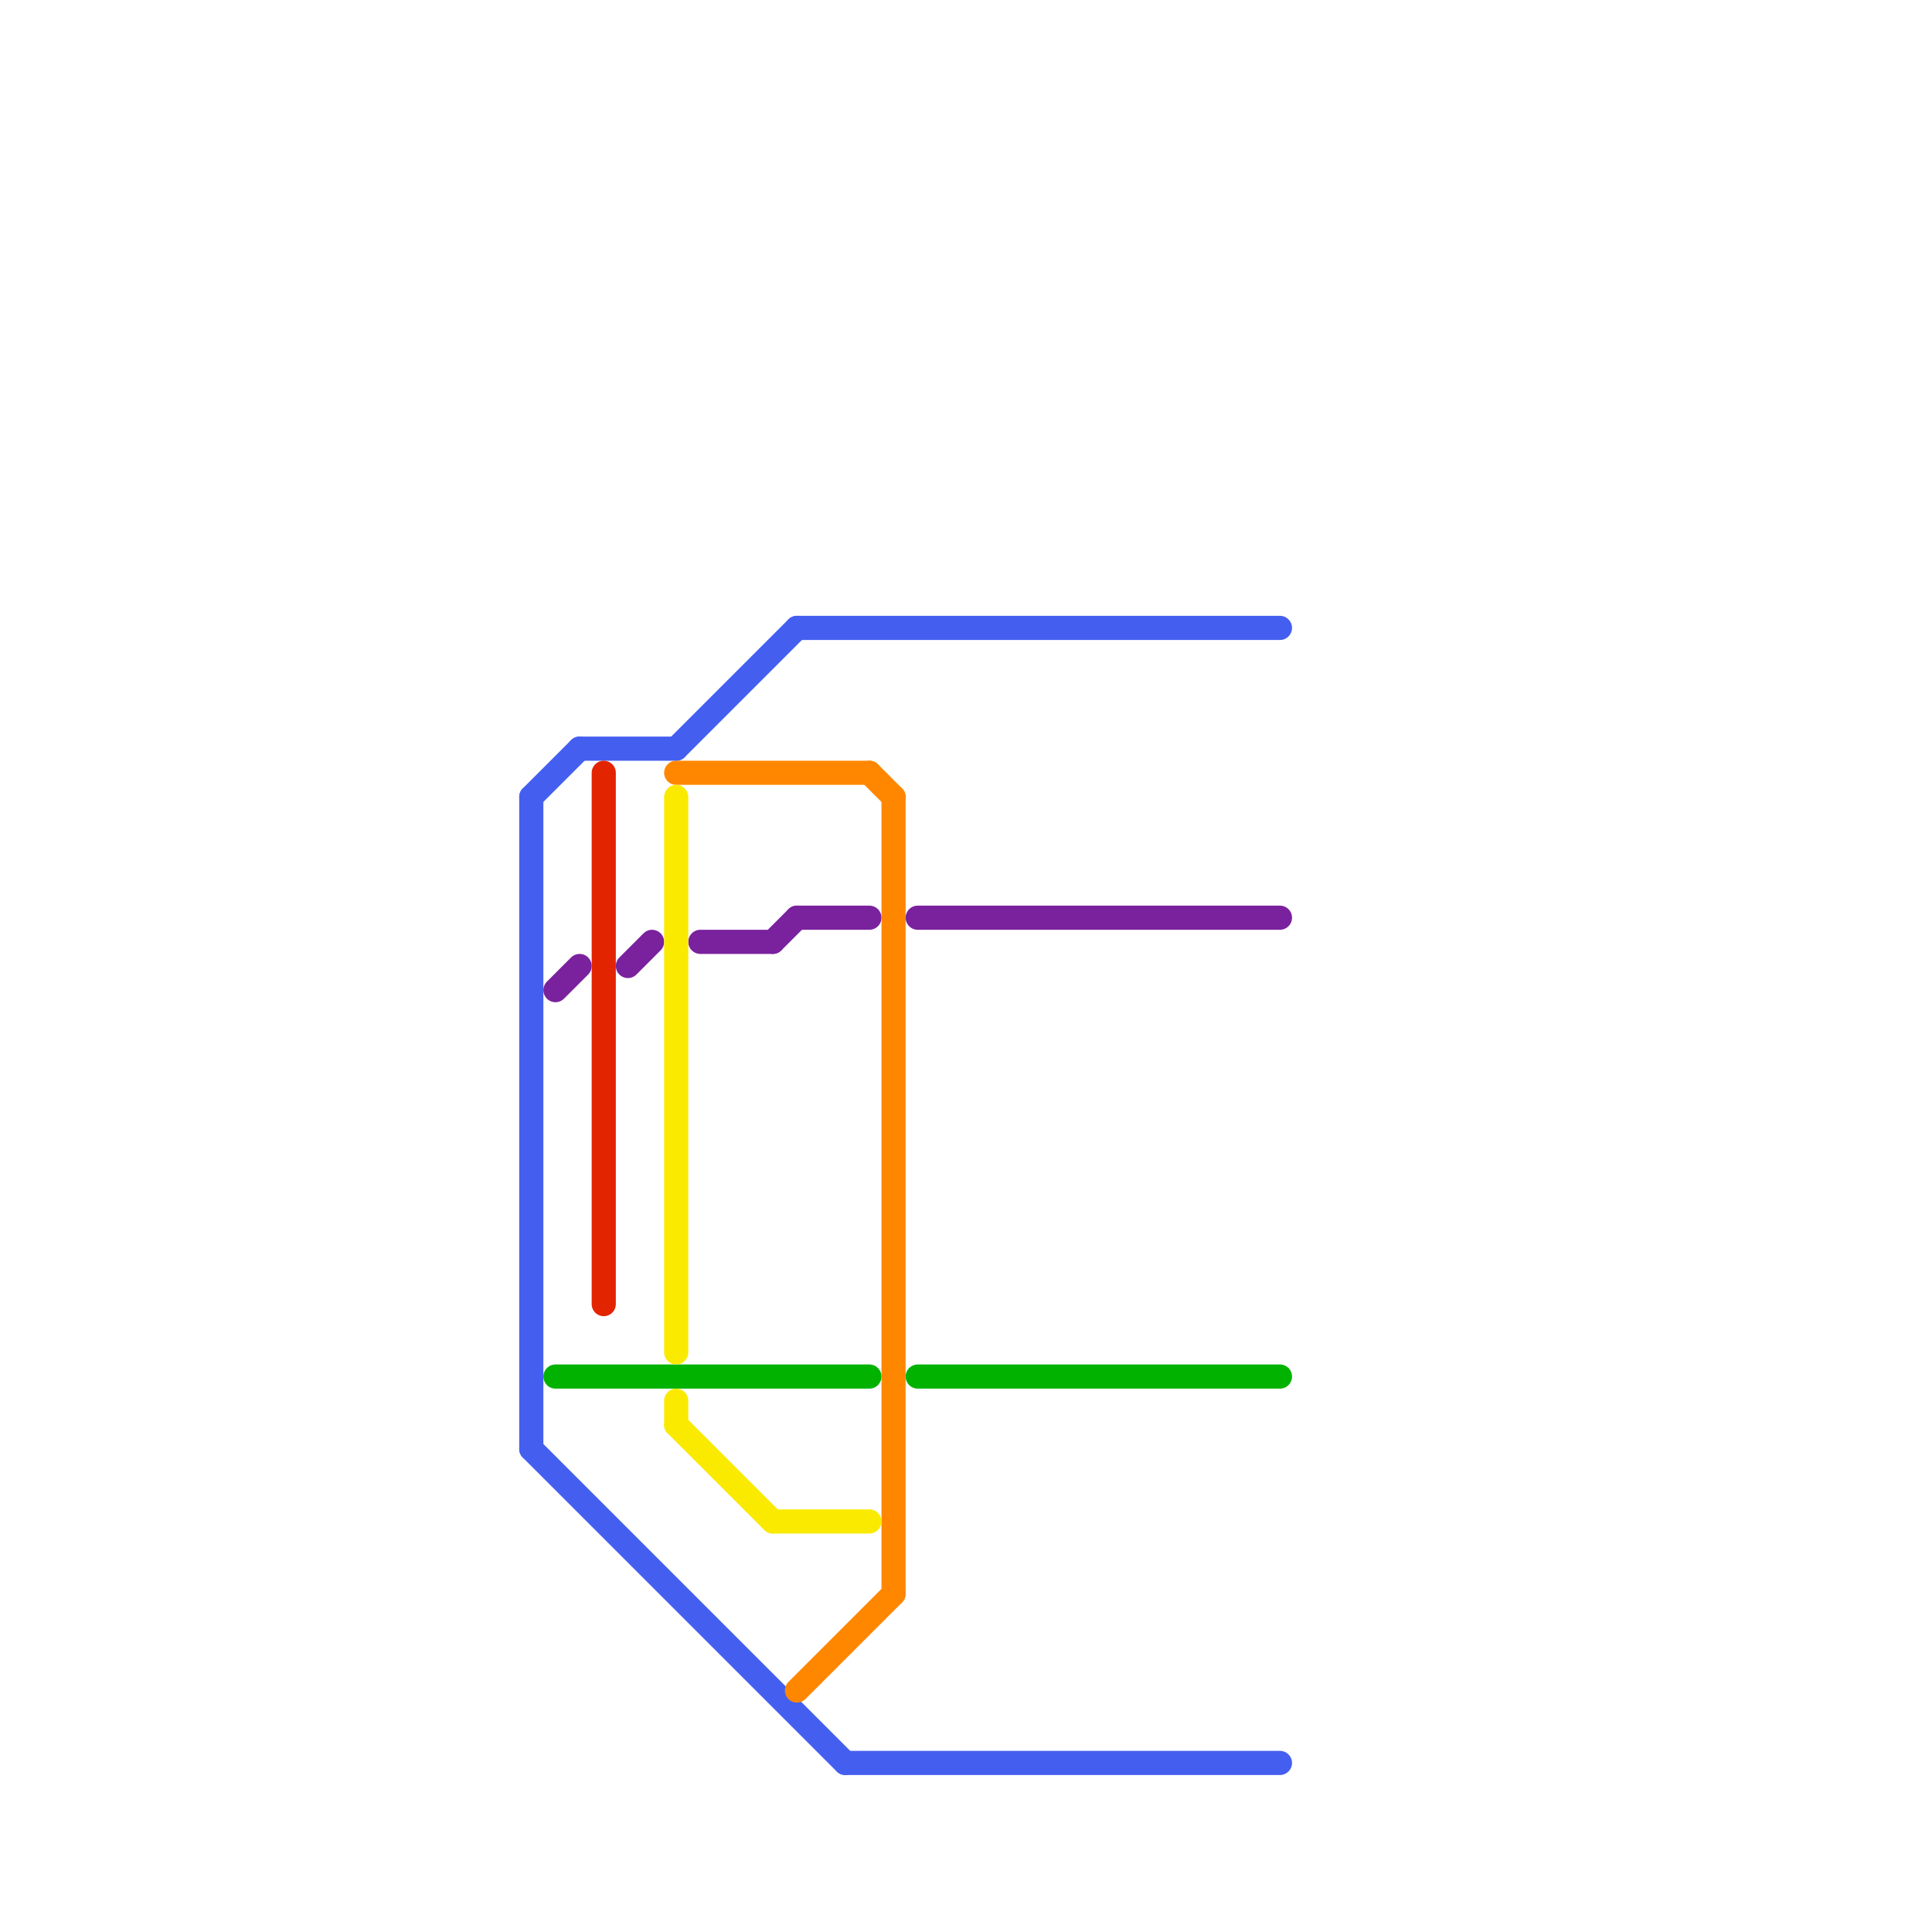 
<svg version="1.1" xmlns="http://www.w3.org/2000/svg" viewBox="0 0 80 80">
<style>text { font: 1px Helvetica; font-weight: 600; white-space: pre; dominant-baseline: central; } line { stroke-width: 1; fill: none; stroke-linecap: round; stroke-linejoin: round; } .c0 { stroke: #445fef } .c1 { stroke: #7a219e } .c2 { stroke: #01b201 } .c3 { stroke: #e22400 } .c4 { stroke: #ff8700 } .c5 { stroke: #faea00 }</style><defs><g id="wm-xf"><circle r="1.2" fill="#000"/><circle r="0.9" fill="#fff"/><circle r="0.6" fill="#000"/><circle r="0.3" fill="#fff"/></g><g id="wm"><circle r="0.6" fill="#000"/><circle r="0.3" fill="#fff"/></g></defs><line class="c0" x1="35" y1="73" x2="53" y2="73"/><line class="c0" x1="24" y1="31" x2="28" y2="31"/><line class="c0" x1="28" y1="31" x2="33" y2="26"/><line class="c0" x1="33" y1="26" x2="53" y2="26"/><line class="c0" x1="22" y1="33" x2="22" y2="60"/><line class="c0" x1="22" y1="60" x2="35" y2="73"/><line class="c0" x1="22" y1="33" x2="24" y2="31"/><line class="c1" x1="33" y1="38" x2="36" y2="38"/><line class="c1" x1="23" y1="41" x2="24" y2="40"/><line class="c1" x1="26" y1="40" x2="27" y2="39"/><line class="c1" x1="32" y1="39" x2="33" y2="38"/><line class="c1" x1="38" y1="38" x2="53" y2="38"/><line class="c1" x1="29" y1="39" x2="32" y2="39"/><line class="c2" x1="38" y1="57" x2="53" y2="57"/><line class="c2" x1="23" y1="57" x2="36" y2="57"/><line class="c3" x1="25" y1="32" x2="25" y2="54"/><line class="c4" x1="33" y1="70" x2="37" y2="66"/><line class="c4" x1="28" y1="32" x2="36" y2="32"/><line class="c4" x1="36" y1="32" x2="37" y2="33"/><line class="c4" x1="37" y1="33" x2="37" y2="66"/><line class="c5" x1="32" y1="63" x2="36" y2="63"/><line class="c5" x1="28" y1="33" x2="28" y2="56"/><line class="c5" x1="28" y1="58" x2="28" y2="59"/><line class="c5" x1="28" y1="59" x2="32" y2="63"/>
</svg>
